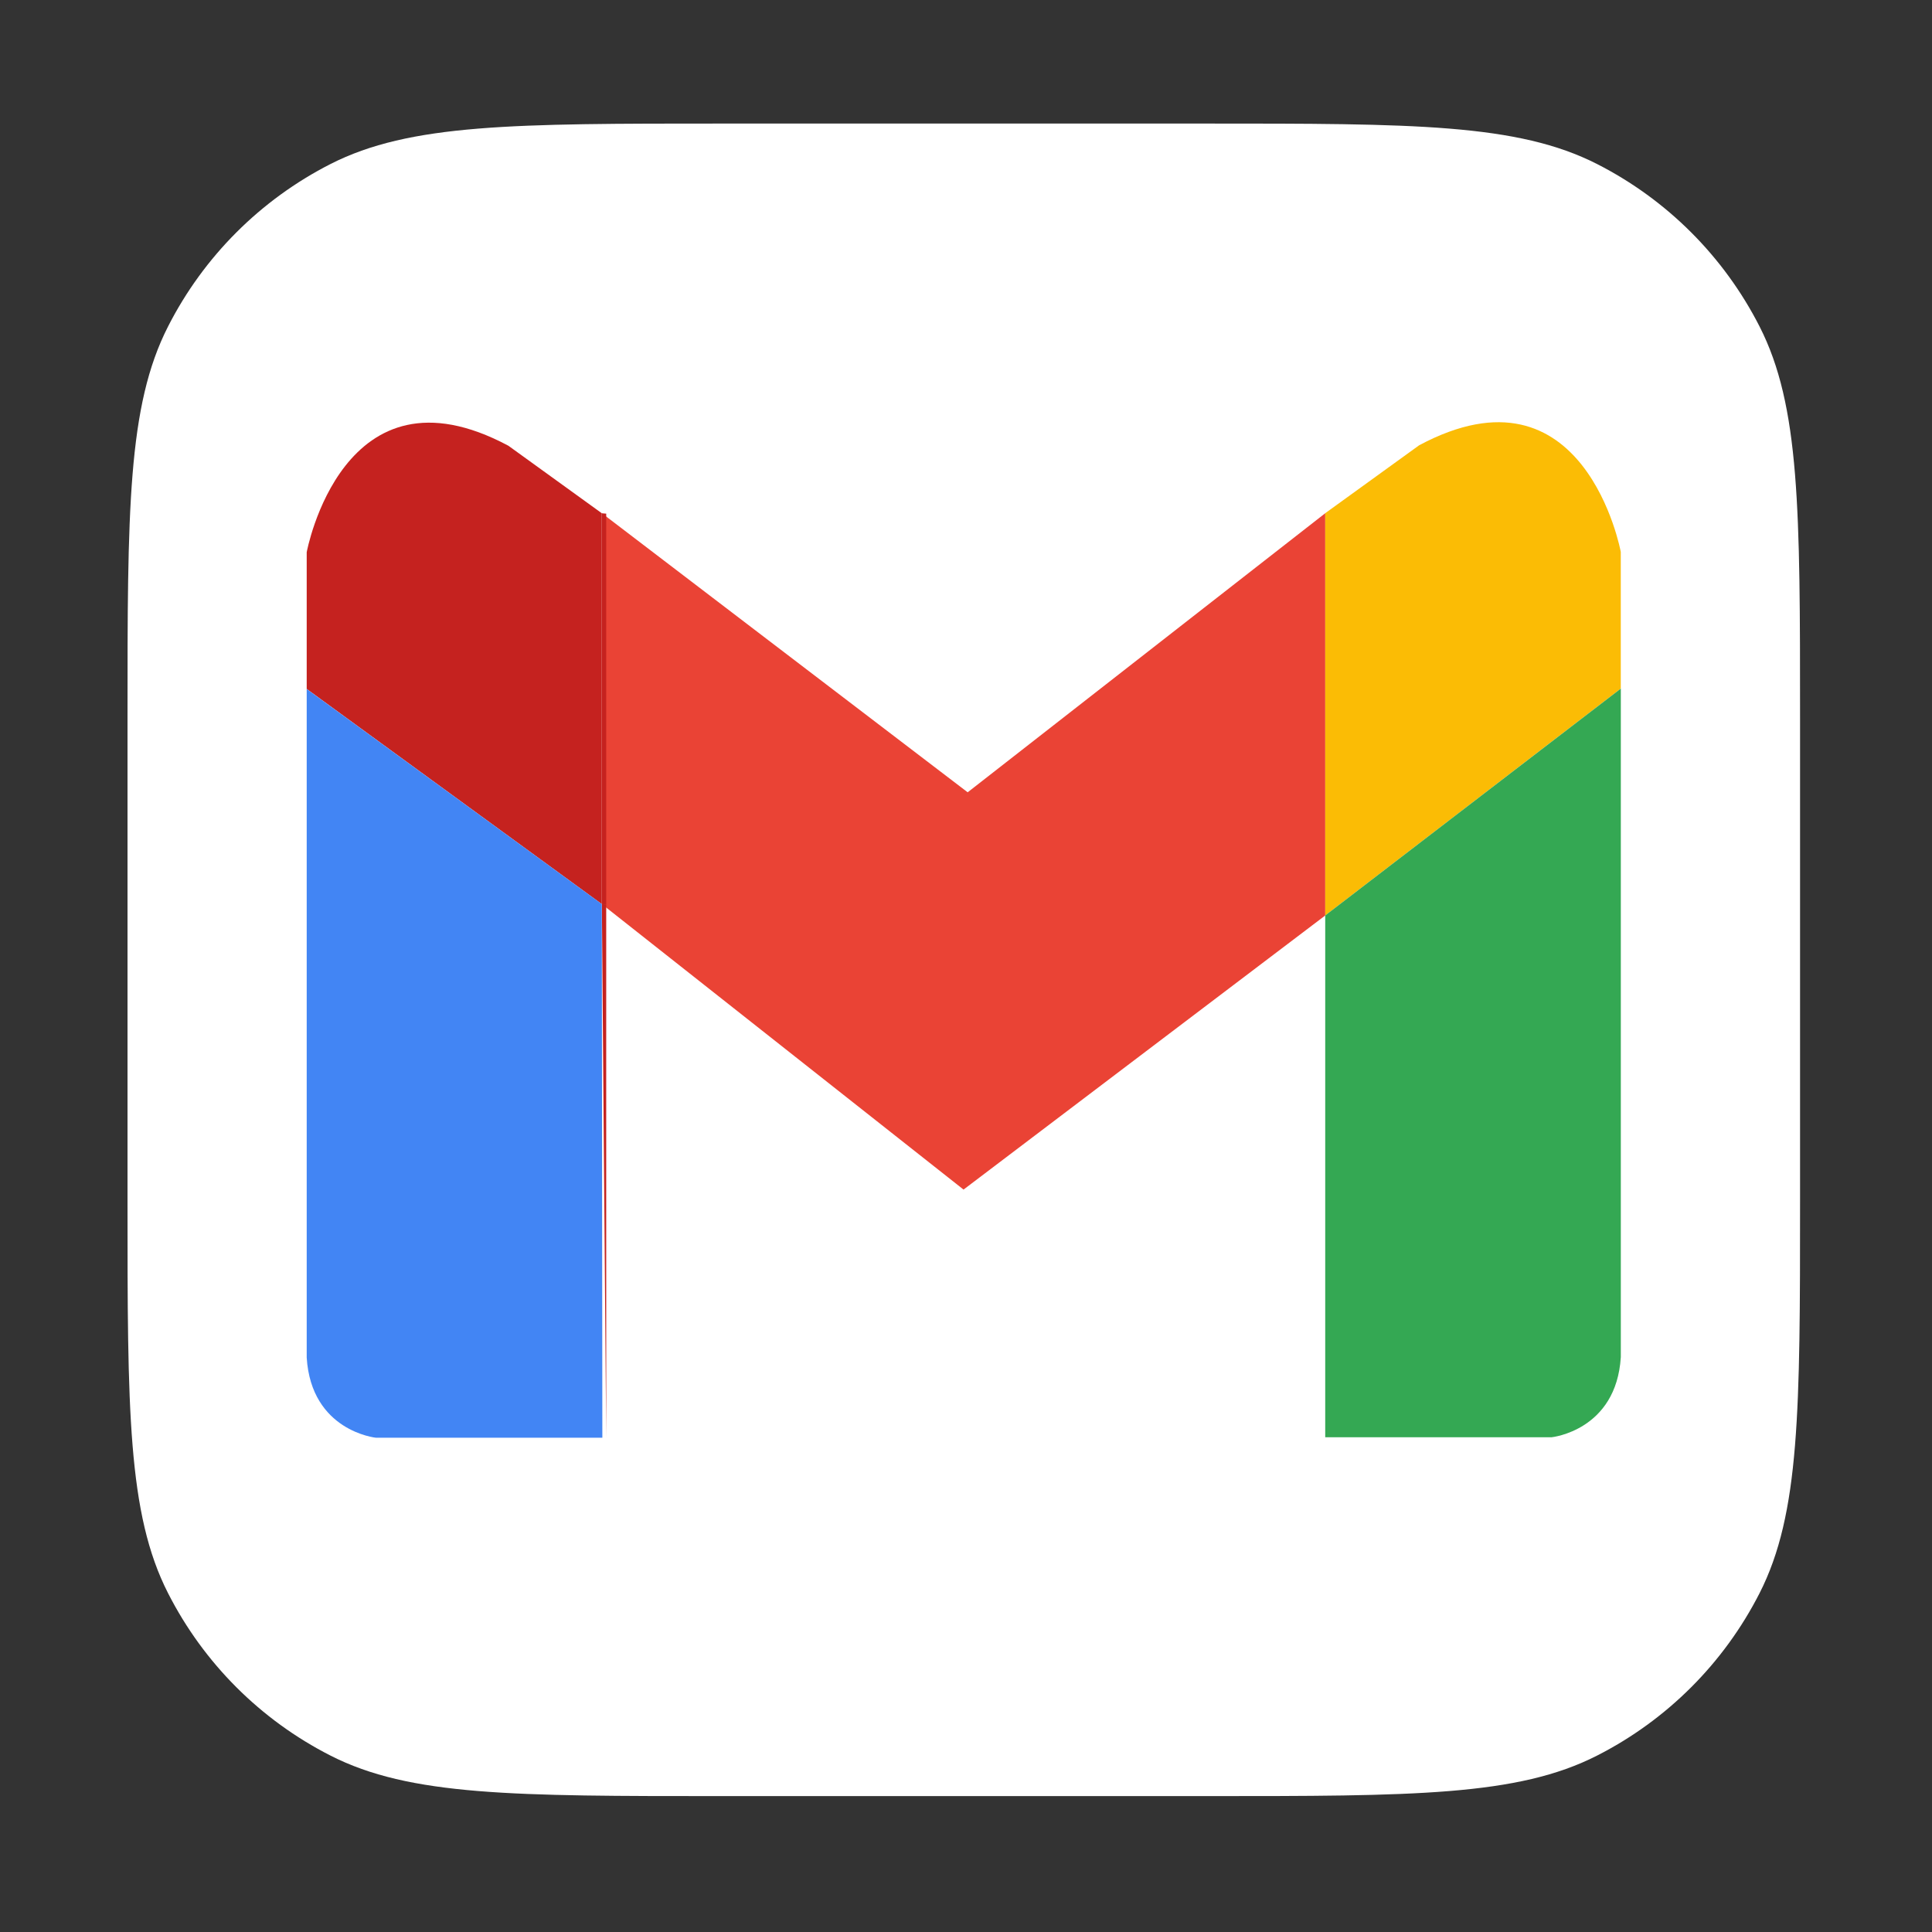 <svg width="44" height="44" viewBox="0 0 44 44" fill="none" xmlns="http://www.w3.org/2000/svg">
<rect x="0" y="0" width="44" height="44" fill="#333333" stroke="none"/>
<path d="M2.904 16.357C2.904 11.617 2.904 9.246 3.827 7.436C4.638 5.843 5.933 4.548 7.526 3.736C9.337 2.814 11.707 2.814 16.448 2.814H27.452C32.193 2.814 34.563 2.814 36.373 3.736C37.966 4.548 39.261 5.843 40.073 7.436C40.995 9.246 40.995 11.617 40.995 16.357V27.361C40.995 32.102 40.995 34.472 40.073 36.283C39.261 37.876 37.966 39.171 36.373 39.982C34.563 40.905 32.193 40.905 27.452 40.905H16.448C11.707 40.905 9.337 40.905 7.526 39.982C5.933 39.171 4.638 37.876 3.827 36.283C2.904 34.472 2.904 32.102 2.904 27.361V16.357Z" fill="white"/>
<path d="M30.182 11.688L22.038 18.044L13.707 11.688V11.689L13.717 11.698V20.599L21.944 27.092L30.182 20.849V11.688Z" fill="#EA4335"/>
<path d="M32.32 10.141L30.181 11.688V20.849L36.912 15.682V12.569C36.912 12.569 36.095 8.123 32.32 10.141Z" fill="#FBBC05"/>
<path d="M30.181 20.849V32.732H35.34C35.34 32.732 36.808 32.581 36.913 30.908V15.682L30.181 20.849Z" fill="#34A853"/>
<path d="M13.806 32.743V20.599L13.707 20.59L13.806 32.743Z" fill="#C5221F"/>
<path d="M13.706 11.689L11.579 10.152C7.804 8.133 6.985 12.577 6.985 12.577V15.69L13.706 20.59V11.689Z" fill="#C5221F"/>
<path d="M13.707 11.69V20.59L13.806 20.599V11.698L13.707 11.69Z" fill="#C5221F"/>
<path d="M6.985 15.692V30.918C7.089 32.593 8.559 32.743 8.559 32.743H13.718L13.706 20.59L6.985 15.692Z" fill="#4285F4"/>
</svg>
